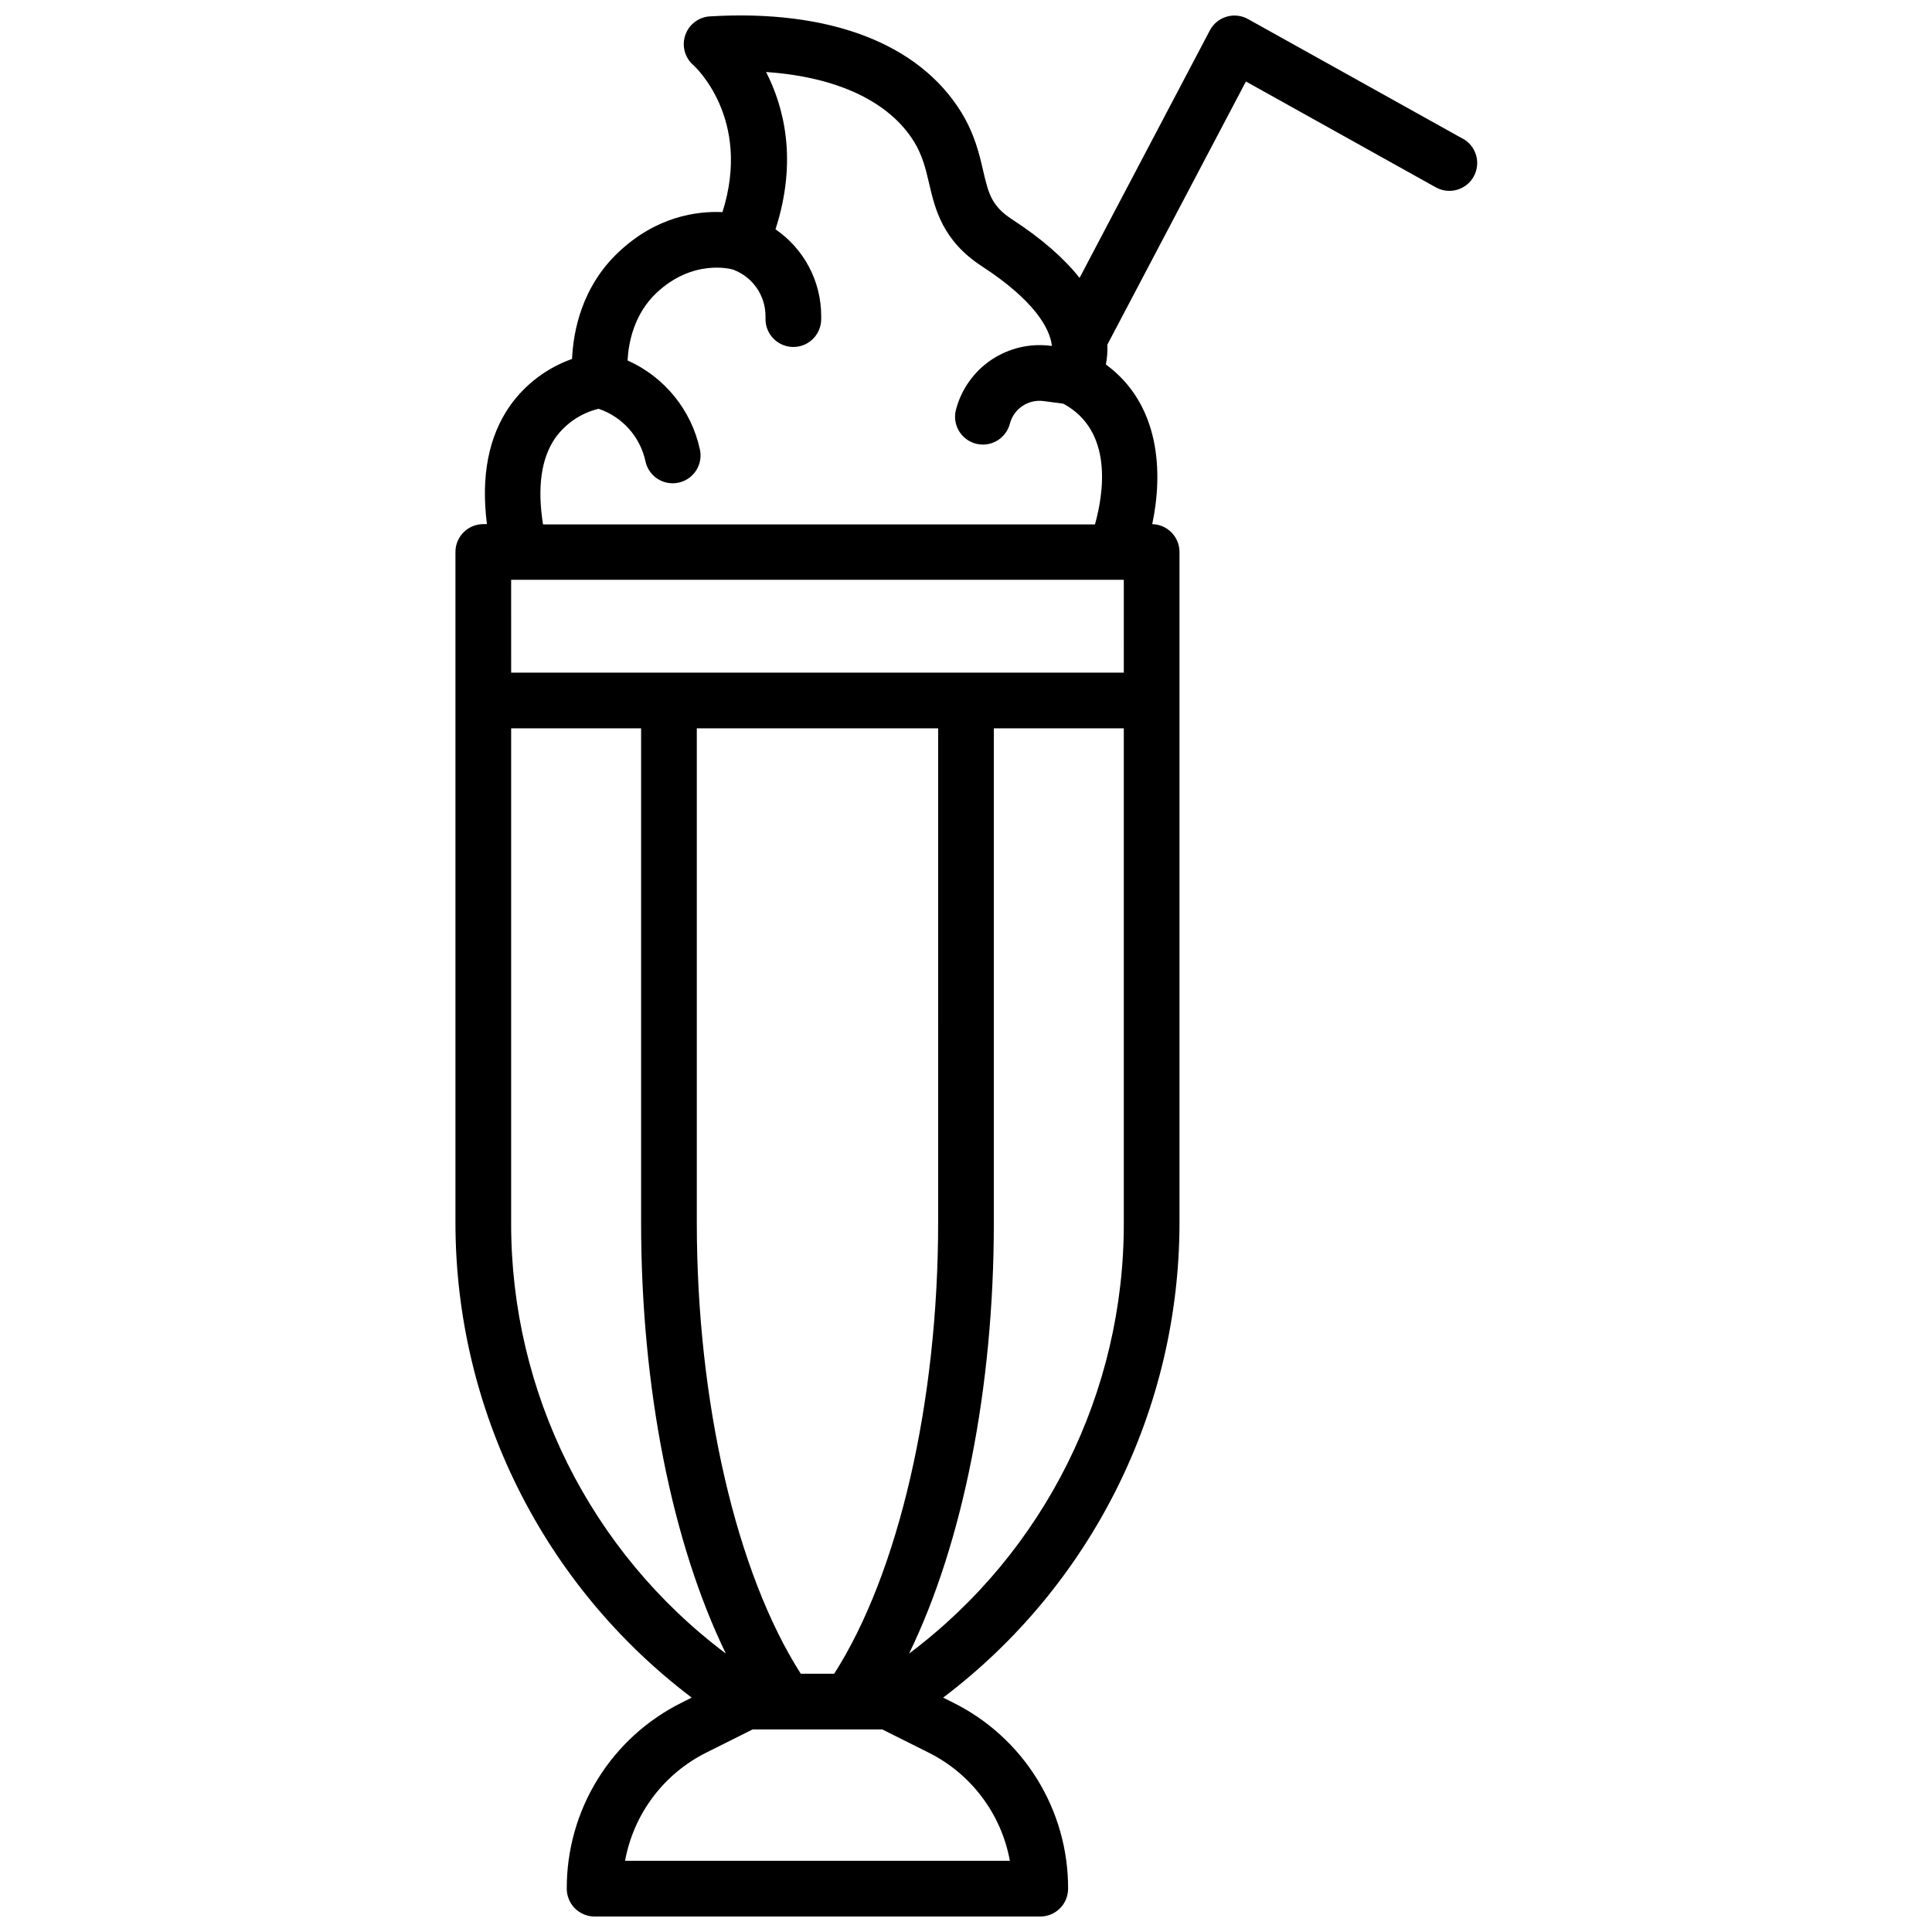 <?xml version="1.0" encoding="UTF-8"?>
<!-- Uploaded to: ICON Repo, www.svgrepo.com, Generator: ICON Repo Mixer Tools -->
<svg width="800px" height="800px" version="1.1" viewBox="144 144 512 512" xmlns="http://www.w3.org/2000/svg">
 <defs>
  <clipPath id="a">
   <path d="m264 148.09h272v503.81h-272z"/>
  </clipPath>
 </defs>
 <g clip-path="url(#a)">
  <path d="m531.51 180.68-56.73-31.605c-1.73-0.98-3.785-1.219-5.691-0.664-1.91 0.559-3.516 1.859-4.453 3.617l-34.539 65.613c-4.203-5.293-10.156-10.48-17.879-15.5-5.492-3.57-6.269-6.887-7.684-12.941-0.984-4.34-2.273-9.742-5.797-15.469-11.266-18.242-34.91-27.273-66.578-25.395-2.992 0.172-5.586 2.137-6.555 4.973s-0.125 5.981 2.137 7.945c0.168 0.148 15.625 14.043 7.715 38.957-6.809-0.305-17.535 1.152-27.551 10.629-9.781 9.211-11.984 21.02-12.309 28.289-6.625 2.34-12.363 6.668-16.434 12.391-5.699 8.129-7.742 18.695-6.121 31.379h-0.965c-4.074 0-7.379 3.305-7.379 7.379v177.73c0.004 49.453 23.18 96.043 62.609 125.88l-2.609 1.309h0.004c-9.188 4.551-16.914 11.582-22.305 20.301-5.391 8.715-8.234 18.77-8.199 29.02 0 1.961 0.781 3.84 2.168 5.227 1.387 1.383 3.269 2.16 5.231 2.152h118.08c1.957 0 3.832-0.777 5.219-2.16 1.383-1.383 2.16-3.262 2.16-5.219 0.031-10.25-2.809-20.305-8.199-29.02-5.391-8.719-13.121-15.75-22.305-20.301l-2.609-1.309c39.441-29.836 62.625-76.426 62.633-125.88v-177.73c0-4.012-3.211-7.289-7.223-7.371 2.894-13.629 2.156-31.723-12.281-42.312v0.004c0.336-1.727 0.461-3.484 0.375-5.238l36.734-69.766 50.184 27.977c1.711 1.004 3.758 1.273 5.672 0.75 1.914-0.523 3.535-1.793 4.5-3.527 0.969-1.734 1.195-3.781 0.633-5.684-0.562-1.902-1.867-3.5-3.621-4.43zm-240.41 79.457c2.777-3.91 6.879-6.684 11.543-7.801 6.297 2.133 11.008 7.418 12.41 13.914 0.73 3.398 3.734 5.824 7.211 5.824 0.527 0.004 1.051-0.055 1.566-0.168 1.914-0.41 3.586-1.566 4.644-3.211 1.062-1.645 1.426-3.644 1.012-5.555-2.262-10.48-9.387-19.25-19.18-23.617 0.254-4.656 1.664-12.242 7.676-17.91 9.652-9.082 19.758-6.309 20.094-6.211 0.098 0 0.195 0.059 0.297 0.09 5.117 1.934 8.5 6.832 8.492 12.301v0.777c0 4.078 3.305 7.383 7.379 7.383 4.074 0 7.379-3.305 7.379-7.383v-0.777c0.016-9.203-4.519-17.82-12.113-23.023 5.902-18.223 2.273-32.355-2.488-41.684 18.637 1.281 32.562 7.715 39.203 18.461 2.262 3.672 3.102 7.262 3.996 11.07 1.574 6.75 3.531 15.152 14.012 21.965 13.777 8.965 18.035 16.422 18.527 21.078h-0.266v-0.004c-5.535-0.73-11.148 0.59-15.785 3.707-4.633 3.117-7.965 7.824-9.375 13.227-1.023 3.945 1.348 7.973 5.293 8.996 0.605 0.152 1.227 0.234 1.852 0.234 3.359-0.004 6.297-2.277 7.144-5.531 1.031-3.965 4.859-6.539 8.922-6l5.254 0.699c13.285 7.172 10.688 23.742 8.375 31.988h-146.27c-1.555-9.809-0.492-17.457 3.195-22.84zm150.72 62.121h-162.36l-0.004-24.598h162.36zm-85.609 265.3c-17.043-26.676-27.551-71.949-27.551-119.55v-130.99h63.961l-0.004 130.99c0 47.598-10.488 92.871-27.551 119.55zm-76.754-119.55v-130.99h34.441v130.99c0 43.887 8.227 84.93 22.465 114.21-35.93-26.957-57.023-69.297-56.906-114.21zm132.17 169.13h-101.98c2.269-12.465 10.297-23.121 21.648-28.742l12.164-6.082h34.34l12.164 6.082h-0.004c11.359 5.617 19.391 16.273 21.668 28.742zm-26.715-54.918c14.238-29.285 22.465-70.328 22.465-114.21v-130.99h34.441v130.99c0.117 44.918-20.977 87.258-56.906 114.21z"/>
 </g>
</svg>